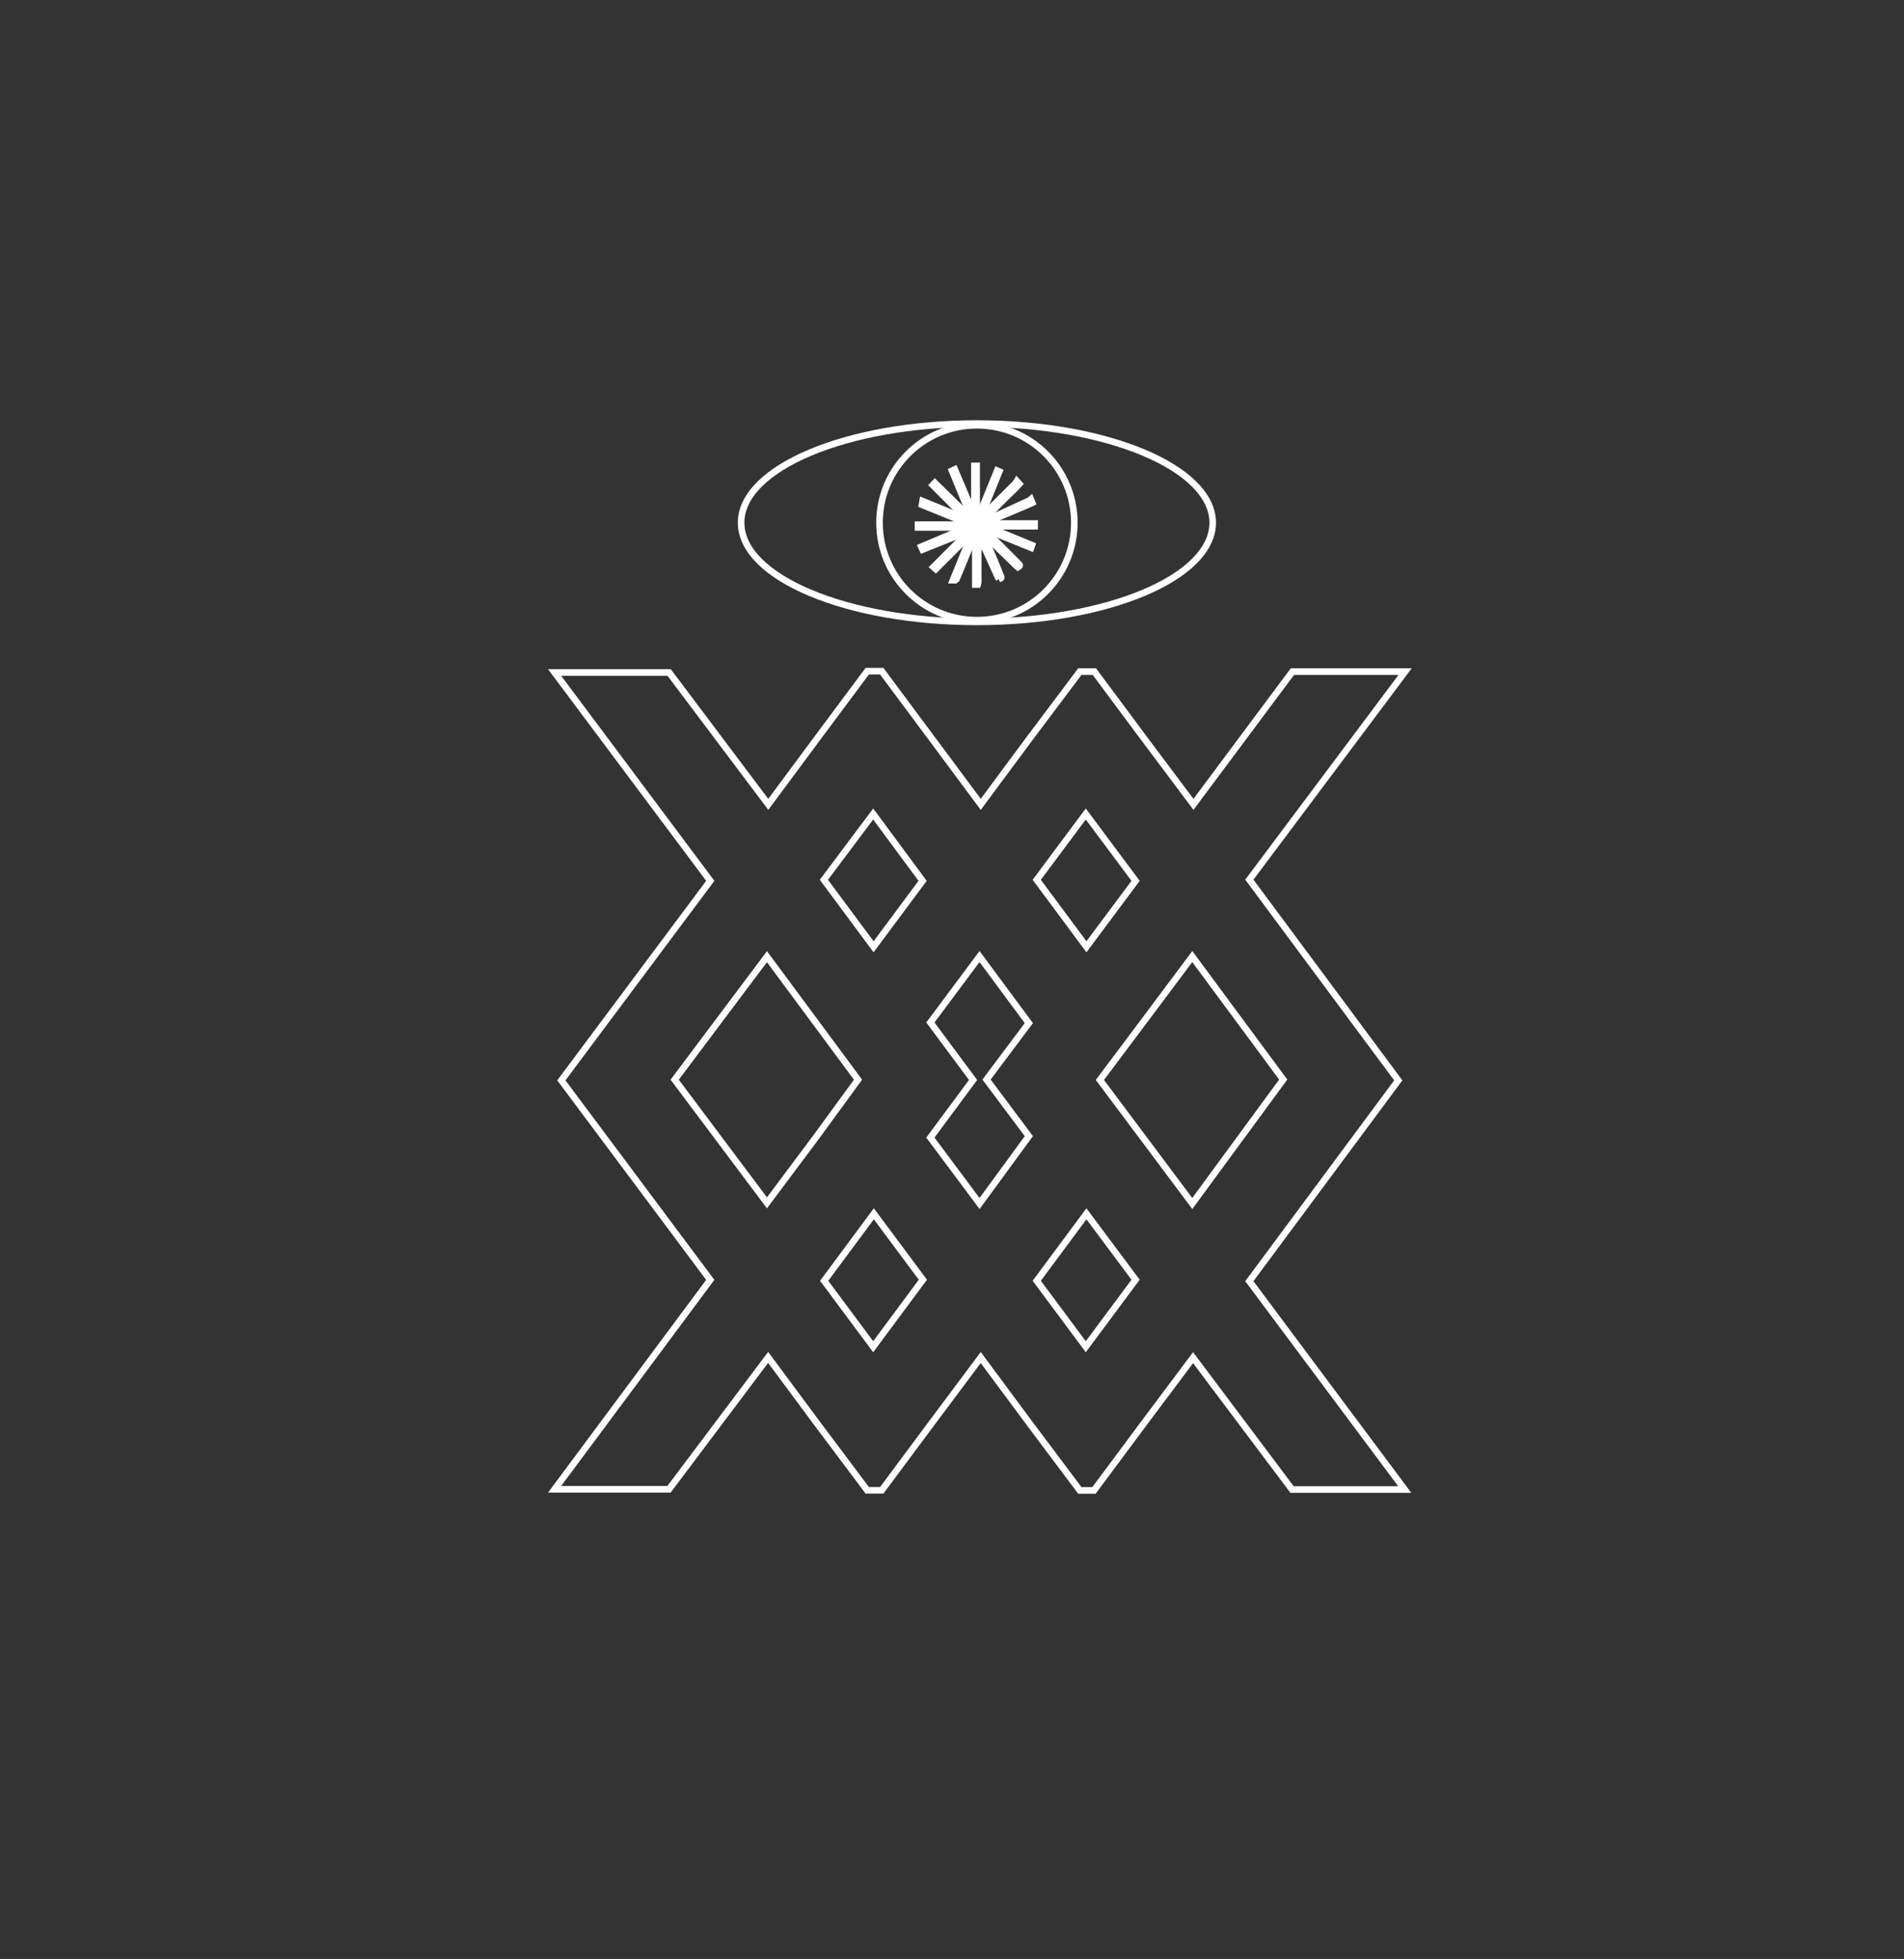 <svg id="Capa_1" data-name="Capa 1" xmlns="http://www.w3.org/2000/svg" viewBox="0 0 144.46 148.56" fill="none" stroke="white" stroke-width="0.5">
  <rect x="0" y="0" width="144.46" height="148.56" fill="#333333" stroke="none"/>
  <path d="M106.09,81.93,94.79,66.71l11.82-15.78H98.06L90.55,61l-3.8-5.07-3.72-5h-1.1L78.12,56l-3.71,5L70.62,55.9l-3.72-5H65.8L62,56l-3.71,5-7.52-10H42.08L53.89,66.8,42.59,81.93l11.3,15.13L42.08,112.94h8.68l7.52-10,3.71,5,3.81,5.08h1.1l3.72-5,3.79-5.07,3.71,5,3.81,5.08H83l3.72-5,3.8-5.07,7.51,10h8.55L94.79,97.16ZM82.38,61.73l3.78,5.07-3.73,5-3.77-5.08Zm-16.13,0L70,66.8l-3.72,5-3.77-5.08ZM61.93,86.22l-3.74,5-7-9.34,7-9.33,3.74,5.05,3.17,4.28Zm4.32,15.91-3.72-5,3.77-5.08,3.72,5Zm8.07-10.86-3.73-5,3.24-4.37-3.24-4.36,3.73-5,3.74,5.05-3.21,4.28,3.21,4.29Zm8.06,10.86-3.72-5,3.77-5.08,3.73,5Zm8.08-10.86-3.74-5-3.27-4.37,3.27-4.36,3.74-5,6.9,9.33Z"/>
  <path d="M72.47,44,72.3,44l1.57-3.87,0,0L70,41.68l-.1-.22,3.86-1.63v0l-3.81-1.55L70,38l3.82,1.56,0,0L72.23,35.7l.21-.1,1.63,3.84h.06l0,0,1.53-3.75s0,0,0,0l0,0,.16.07-1.58,3.88c.09,0,.15,0,.21,0L78,38a.71.71,0,0,0,.21-.13l.11.26c-.44.21-.87.38-1.3.56l-1.28.54-1.28.54v0a0,0,0,0,0,0,0l3.84,1.57-.07.2-3.85-1.56,0,0c0,.07.05.13.07.19.48,1.13,1,2.26,1.43,3.39l.06.13c.06.16,0,.17-.15.22a1.09,1.09,0,0,1-.08-.15L74.6,41.32c-.14-.33-.28-.65-.41-1l-.08-.17h0l0,0c-.51,1.26-1,2.51-1.54,3.77Z"/>
  <path d="M74.18,44.33H74V40.16l0,0-3,3-.18-.16,3-3,0,0H69.65v-.21h4.12l0,0-3-3,.16-.17,3,2.94h0a.13.13,0,0,0,0-.06V35.33l0,0h.17v4.19c.1,0,.14-.07.18-.11L77,36.7a1.45,1.45,0,0,0,.15-.21l.19.21c-.32.36-.66.67-1,1l-1,1-1,1a.08.08,0,0,1,0,0h4.16l0,.21H74.45l0,0,.14.15c.87.86,1.74,1.73,2.6,2.6l.1.1c.12.12.11.13-.06.25l-.12-.1-2-1.94-.75-.75-.14-.13h0v0a.06.06,0,0,0,0,0v4.07S74.19,44.3,74.18,44.33Z"/>
  <ellipse cx="74.12" cy="39.64" rx="17.89" ry="7.52"/>
  <circle cx="74.12" cy="39.64" r="7.39"/>
</svg>
